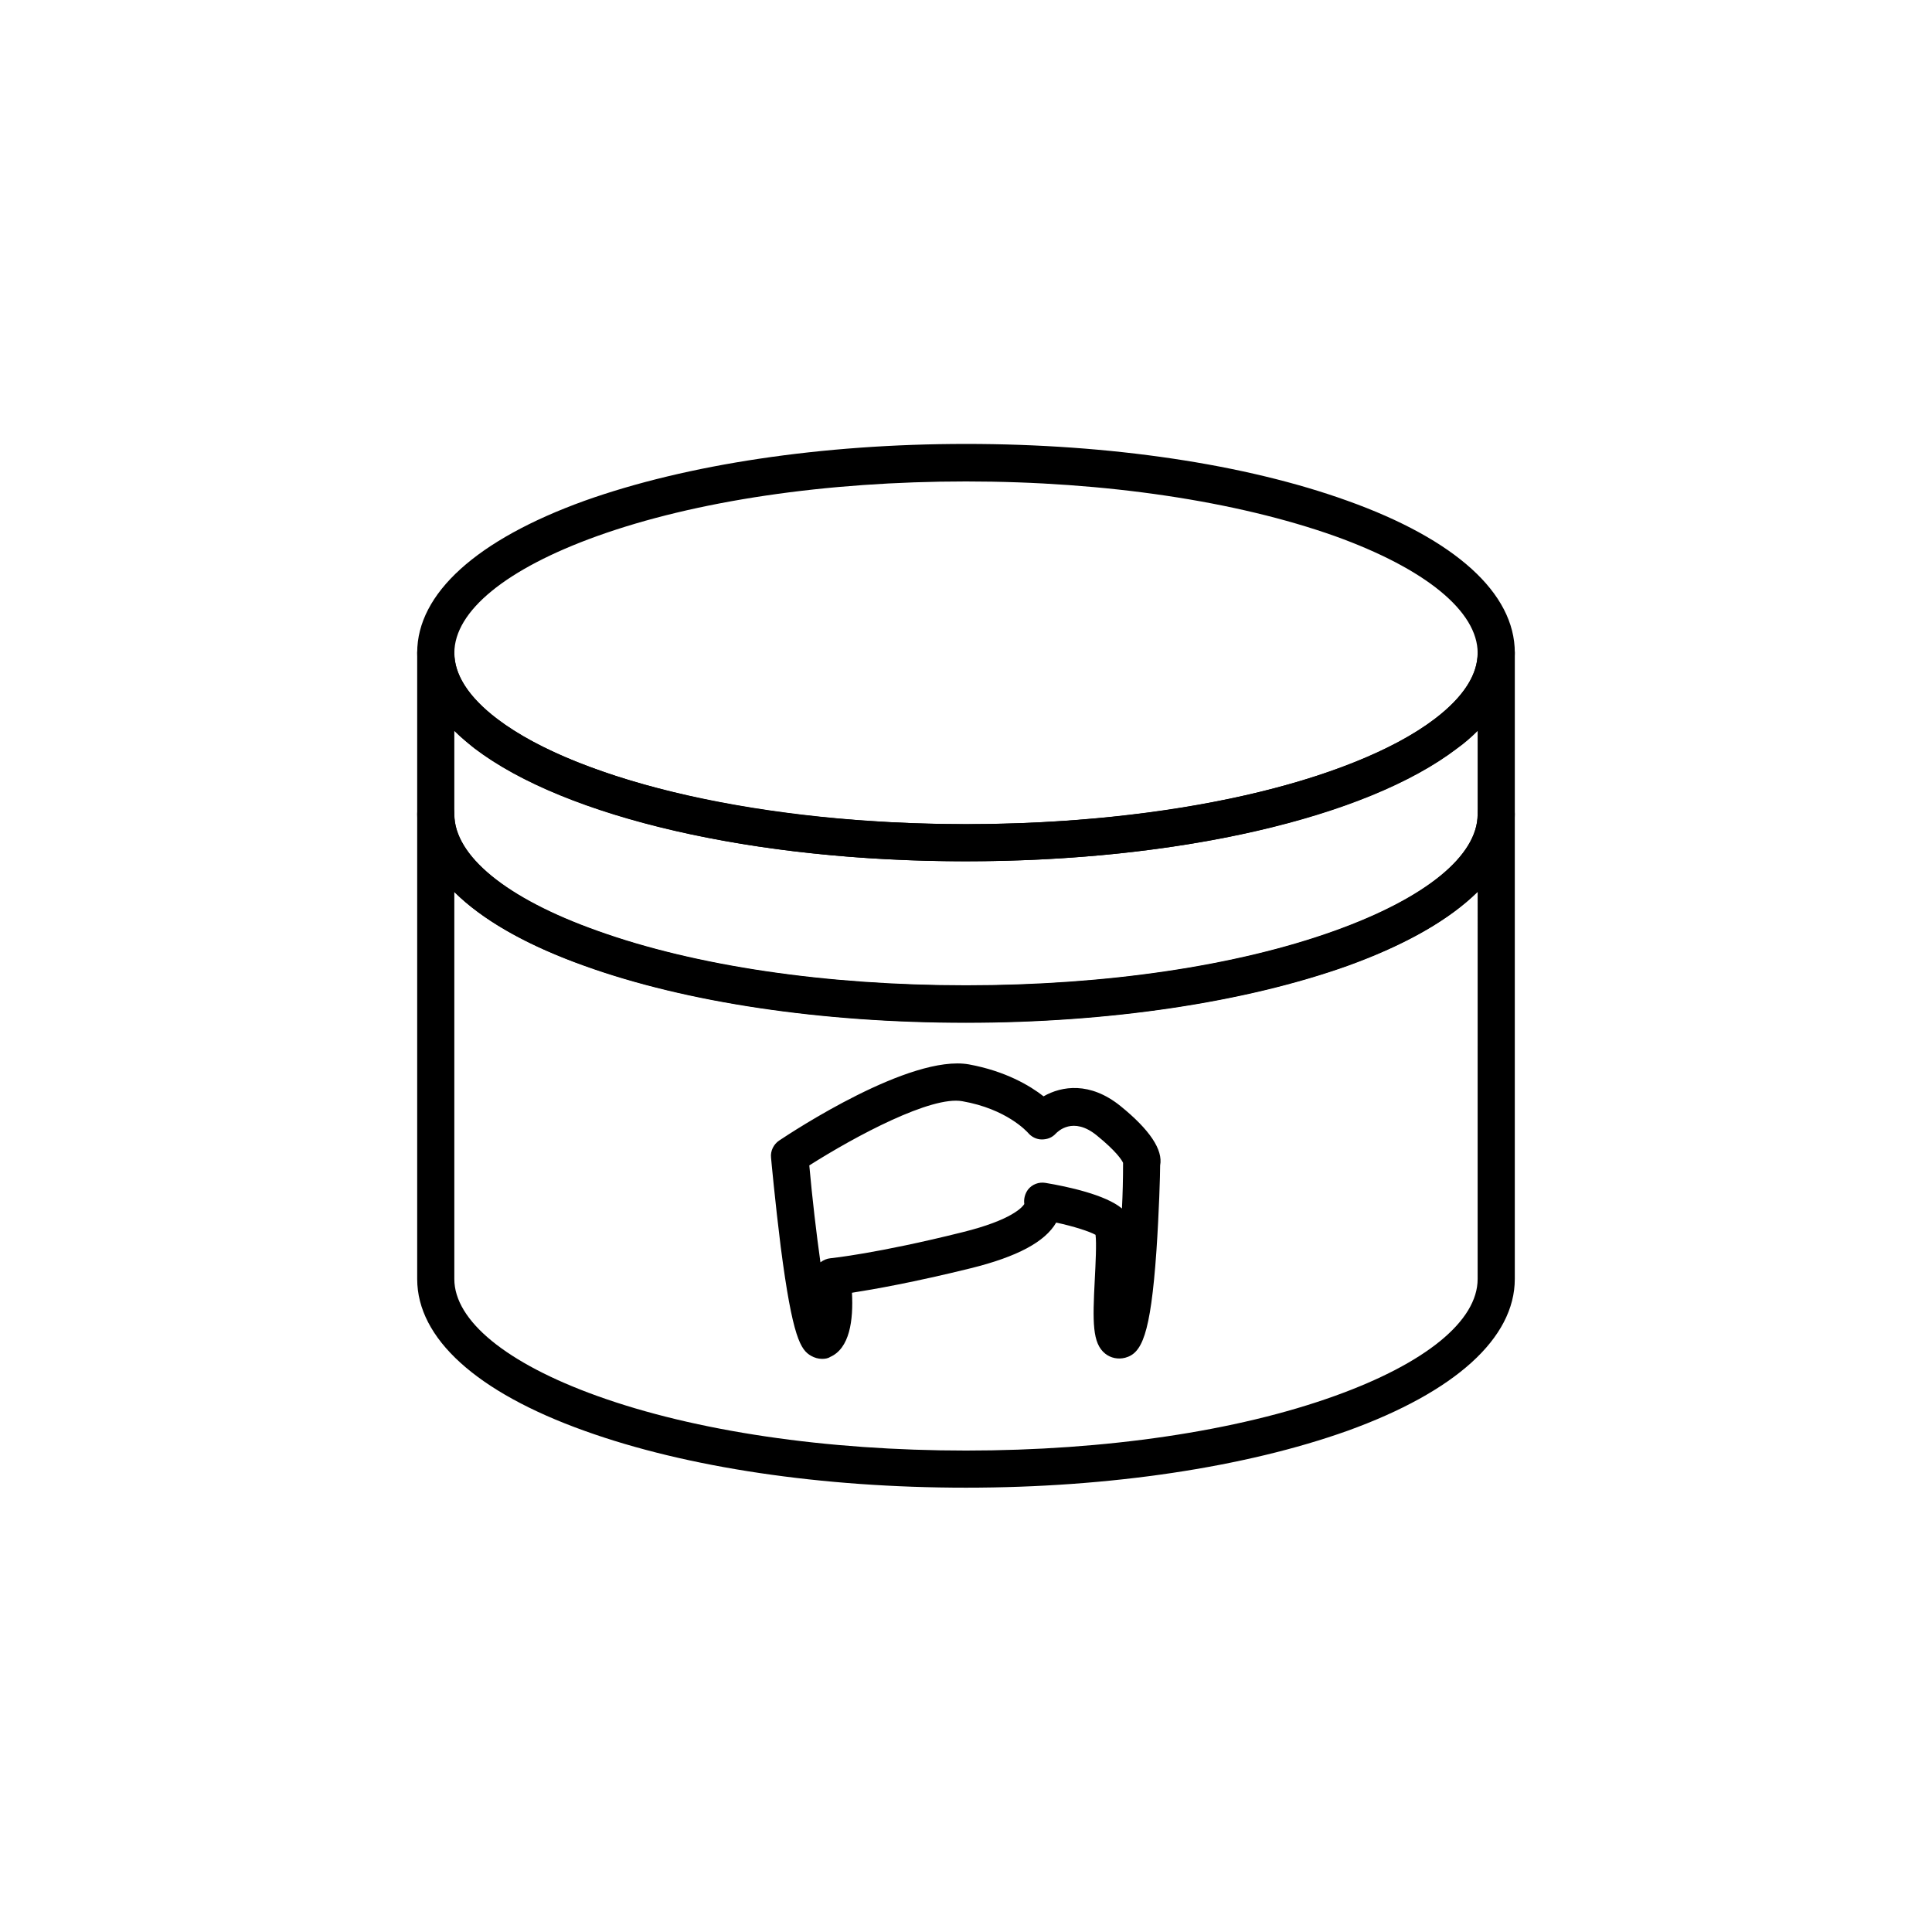 <?xml version="1.0" encoding="UTF-8"?>
<!-- Uploaded to: ICON Repo, www.iconrepo.com, Generator: ICON Repo Mixer Tools -->
<svg fill="#000000" width="800px" height="800px" version="1.1" viewBox="144 144 512 512" xmlns="http://www.w3.org/2000/svg">
 <g>
  <path d="m400 415.05c-38.082 0-73.996-5.312-101.06-15.055-28.633-10.234-44.379-24.5-44.379-40.246v-42.707c0-2.754 2.164-4.922 4.922-4.922 2.754 0 4.922 2.164 4.922 4.922 0 5.805 3.836 11.711 11.316 17.418 22.238 16.926 71.047 27.945 124.28 27.945s102.04-10.922 124.28-27.945c7.477-5.707 11.316-11.609 11.316-17.418 0-2.754 2.164-4.922 4.922-4.922 2.754 0 4.922 2.164 4.922 4.922v42.707c0 15.645-15.742 29.914-44.379 40.246-27.07 9.641-62.988 15.055-101.07 15.055zm-135.6-77.344v22.141c0 11.02 13.777 22.336 37.883 30.898 25.977 9.348 60.715 14.465 97.711 14.465 37 0 71.734-5.117 97.711-14.465 24.109-8.66 37.883-19.875 37.883-30.898v-22.141c-1.574 1.574-3.344 3.148-5.41 4.625-24.207 18.5-74.094 29.914-130.28 29.914-56.09 0-105.98-11.512-130.18-29.914-1.965-1.574-3.738-3.051-5.312-4.625z"/>
  <path d="m400 538.25c-38.082 0-73.996-5.312-101.06-15.055-28.633-10.234-44.379-24.5-44.379-40.246v-123.2c0-2.754 2.164-4.922 4.922-4.922 2.754 0 4.922 2.164 4.922 4.922 0 11.02 13.777 22.336 37.883 30.898 25.977 9.348 60.715 14.465 97.711 14.465 37 0 71.734-5.117 97.711-14.465 24.109-8.66 37.883-19.875 37.883-30.898 0-2.754 2.164-4.922 4.922-4.922 2.754 0 4.922 2.164 4.922 4.922v123.2c0 15.645-15.742 29.914-44.379 40.246-27.062 9.645-62.98 15.055-101.06 15.055zm-135.6-157.93v102.63c0 11.02 13.777 22.336 37.883 30.996 25.977 9.348 60.715 14.465 97.711 14.465 37 0 71.734-5.117 97.711-14.465 24.109-8.66 37.883-19.875 37.883-30.996l0.004-102.63c-7.477 7.379-19.188 14.07-34.539 19.582-27.059 9.645-62.977 15.055-101.06 15.055-38.082 0-73.996-5.312-101.06-15.055-15.348-5.414-27.055-12.105-34.535-19.582z"/>
  <path d="m400 372.25c-38.082 0-73.996-5.312-101.06-15.055-28.633-10.234-44.379-24.5-44.379-40.246 0-15.645 15.742-29.914 44.379-40.246 27.059-9.645 62.879-15.055 101.06-15.055 38.082 0 73.996 5.312 101.06 15.055 28.633 10.234 44.379 24.5 44.379 40.246 0 15.645-15.742 29.914-44.379 40.246-27.062 9.742-62.98 15.055-101.06 15.055zm0-100.66c-37 0-71.637 5.117-97.711 14.465-24.109 8.66-37.883 19.875-37.883 30.996 0 11.02 13.777 22.336 37.883 30.898 25.977 9.348 60.715 14.465 97.711 14.465 37 0 71.734-5.117 97.711-14.465 24.109-8.66 37.883-19.875 37.883-30.898 0-11.02-13.777-22.336-37.883-30.996-26.078-9.25-60.715-14.465-97.711-14.465z"/>
  <path d="m361.82 504.11c-0.984 0-1.969-0.297-2.856-0.789-2.754-1.574-4.922-4.625-8.07-28.93-1.477-11.809-2.559-23.52-2.559-23.617-0.195-1.77 0.688-3.543 2.164-4.527 3.543-2.363 34.734-22.926 50.281-20.172 9.645 1.77 16.137 5.609 19.777 8.461 4.82-2.754 12.301-3.938 20.367 2.559 7.773 6.297 11.316 11.609 10.527 15.742 0 2.461-0.297 12.496-0.984 22.633-1.574 22.535-3.938 27.16-8.266 28.34-1.871 0.492-3.836 0.098-5.312-1.082-3.445-2.754-3.344-8.363-2.754-19.777 0.195-3.836 0.492-9.543 0.195-11.711-1.574-0.887-5.805-2.262-10.43-3.246-2.953 5.117-10.332 9.055-22.633 12.102-15.152 3.738-25.781 5.609-31.488 6.496 0.395 7.281-0.59 14.762-5.805 17.023-0.582 0.398-1.371 0.496-2.156 0.496zm-3.348-51.266c0.789 8.758 1.871 18.008 2.953 25.684 0.789-0.59 1.672-0.984 2.656-1.082 0.098 0 12.496-1.277 34.934-6.887 13.188-3.246 15.941-6.691 16.434-7.477-0.195-1.379 0.195-2.754 0.984-3.836 1.082-1.379 2.856-2.066 4.625-1.77 5.902 0.984 15.941 3.148 20.27 6.789 0.195-3.738 0.297-7.773 0.297-12.004v-0.098c-0.297-0.688-1.77-3.051-6.988-7.281-6.297-5.117-10.332-0.984-10.824-0.492-0.984 1.082-2.262 1.574-3.738 1.574-1.379 0-2.754-0.688-3.641-1.77-0.297-0.297-5.609-6.297-17.418-8.363-8.168-1.488-28.145 9.141-40.543 17.012zm75.867 17.91m-18.598-6.594m0-0.098m26.371-13.582c0 0.098-0.098 0.195-0.098 0.195 0-0.094 0-0.195 0.098-0.195z"/>
 </g>
</svg>